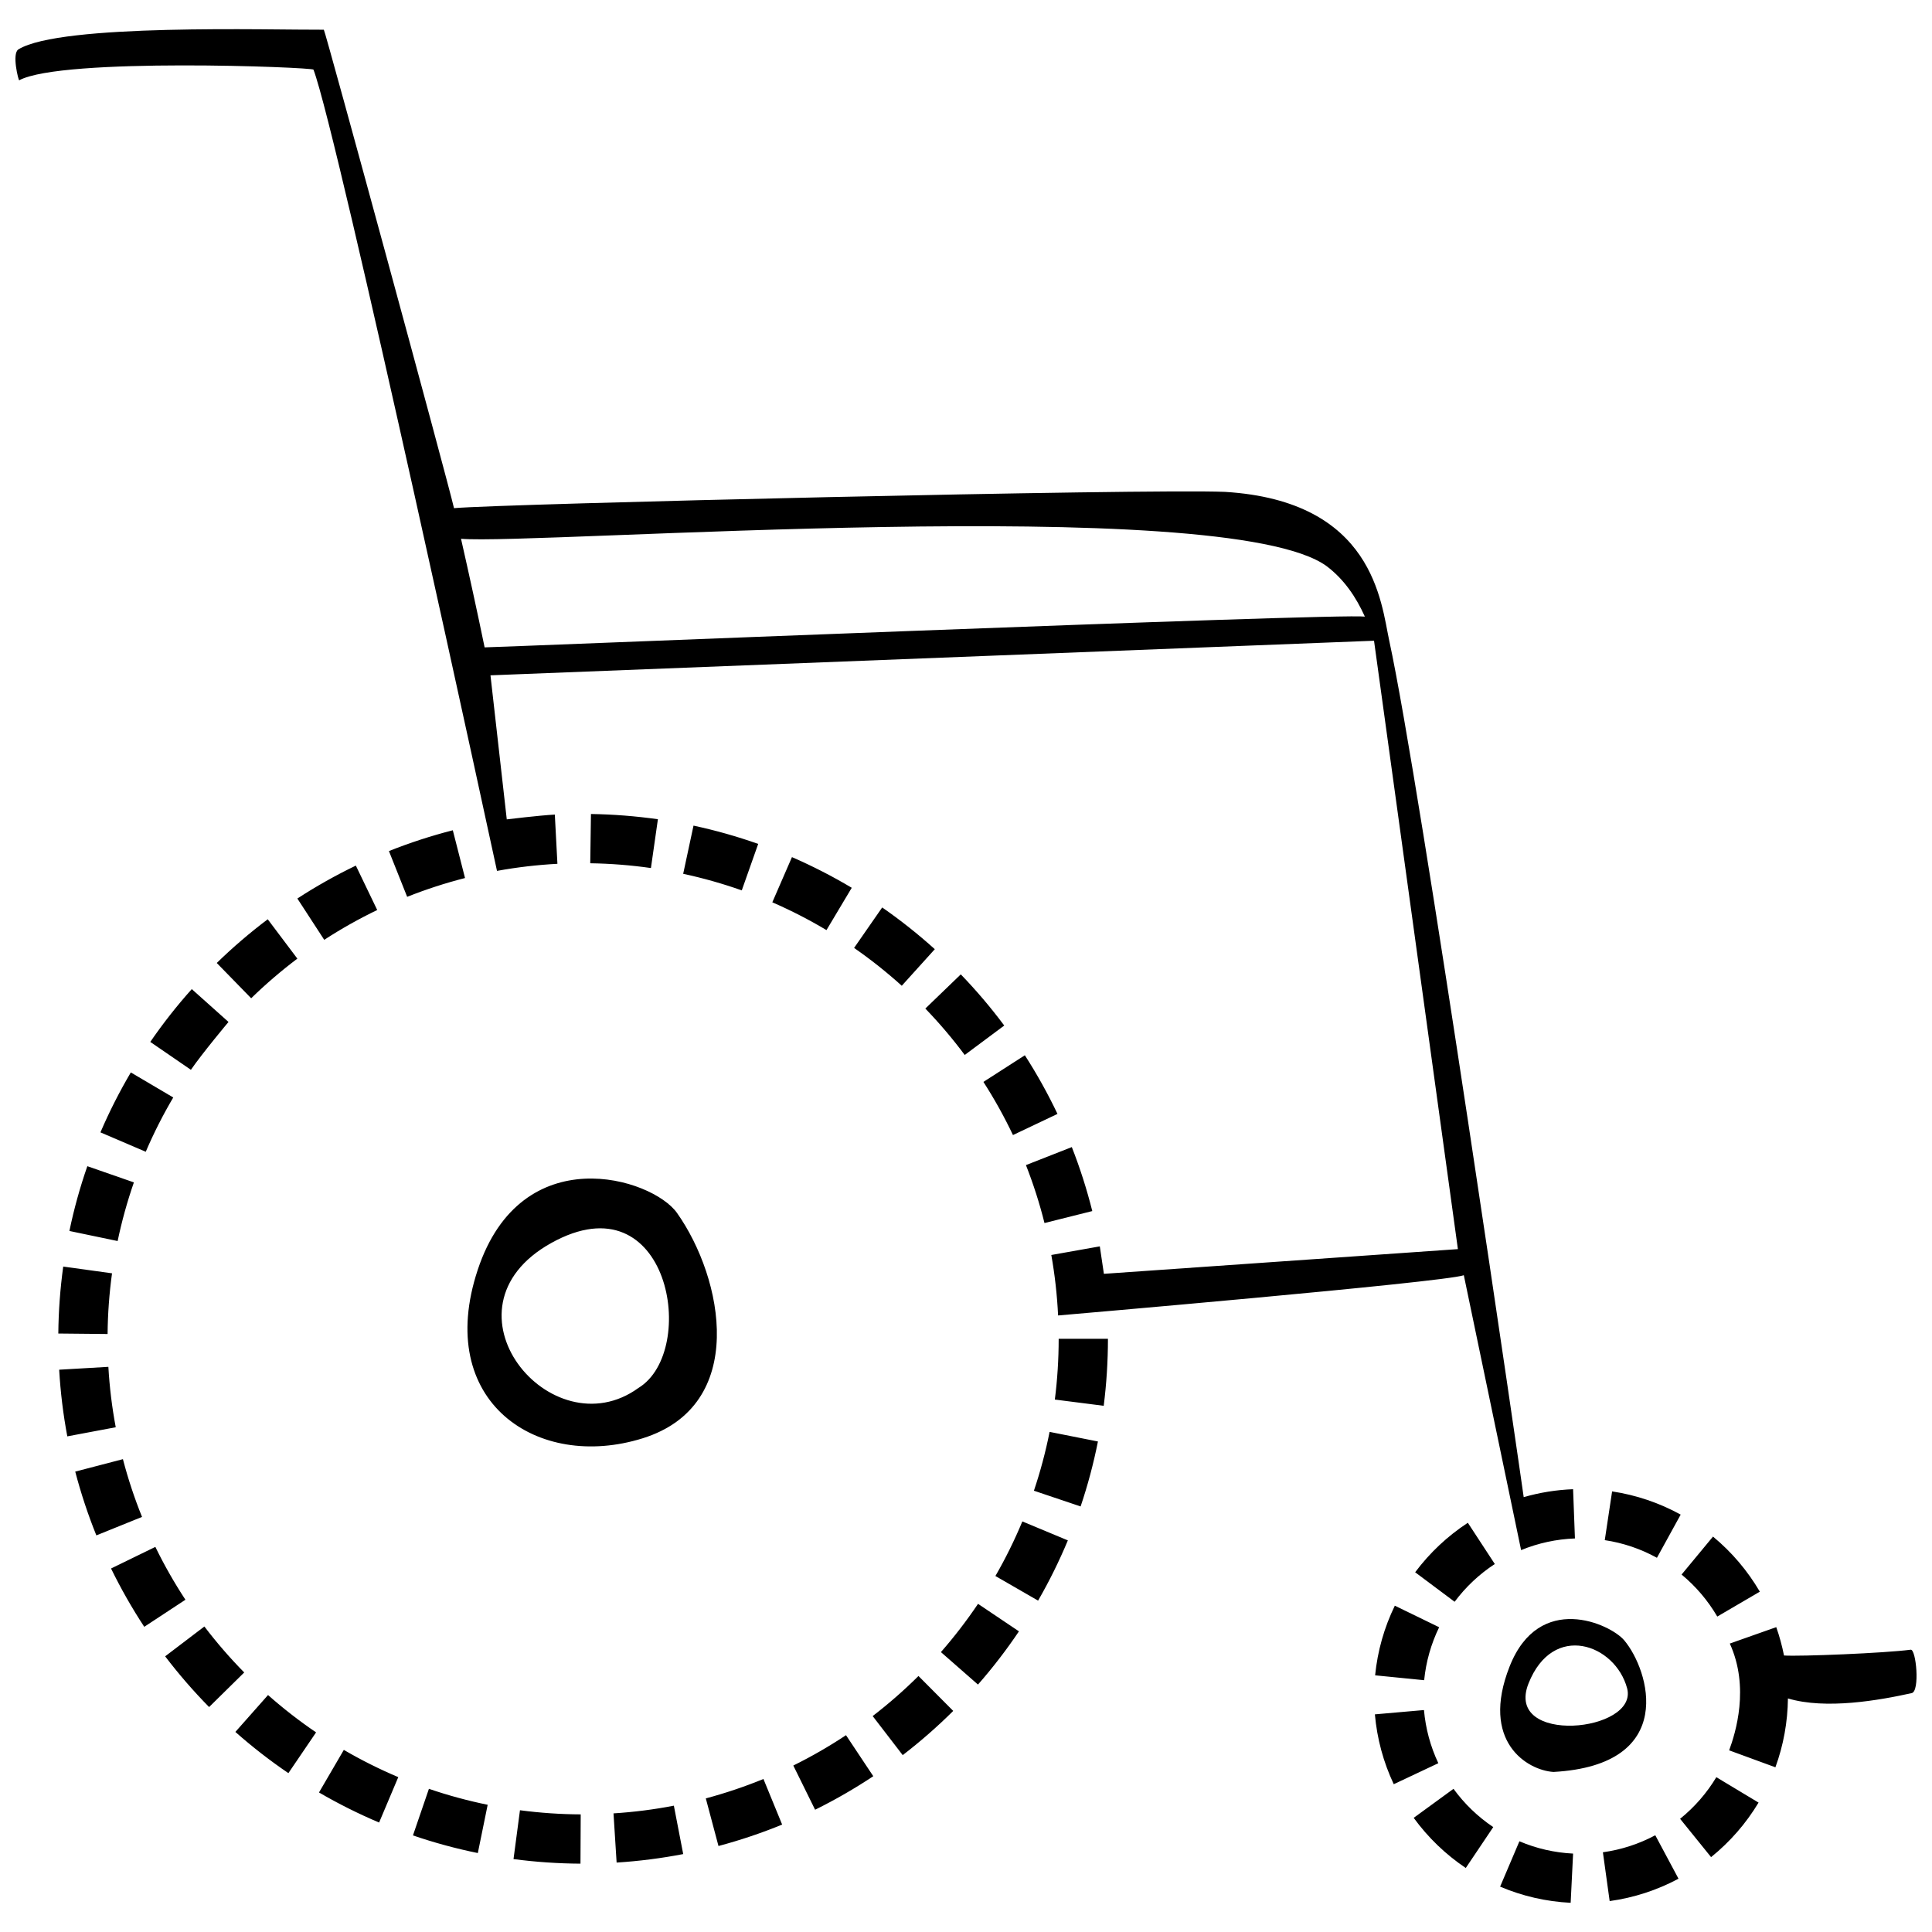 <?xml version="1.0" encoding="UTF-8"?>
<!-- Uploaded to: ICON Repo, www.svgrepo.com, Generator: ICON Repo Mixer Tools -->
<svg width="800px" height="800px" version="1.1" viewBox="144 144 512 512" xmlns="http://www.w3.org/2000/svg">
 <defs>
  <clipPath id="a">
   <path d="m148.09 151h503.81v498h-503.81z"/>
  </clipPath>
 </defs>
 <g clip-path="url(#a)">
  <path d="m531.93 481.96 15.18 72.836c4.535-1.867 9.332-2.902 14.266-3.09l-0.492-13.051c-4.461 0.172-8.844 0.883-13.086 2.102-0.164-1.492-27.387-189.06-35.625-226.93-2.195-10.102-4.043-37.066-43.535-39.477-20.91-0.879-191.7 3.168-204.32 4.316-1.793-7.773-34.168-126.67-34.496-126.79-14.148 0.09-69.754-1.691-80.934 5.203-1.816 1.121 0.02 8.301 0.199 8.199 11.301-6.113 77.738-3.469 77.988-2.824 6.371 16.621 48.637 212.34 48.637 212.34 5.262-0.965 10.648-1.59 16.012-1.879l-0.688-13.043c-4.254 0.227-12.734 1.27-12.734 1.27l-4.32-38.176 234.15-9.168 22.227 161.23-93.816 6.547-1.078-7.277-12.855 2.285c0.934 5.262 1.543 10.656 1.797 16.027 0-0.004 102.28-8.781 107.53-10.664zm-259.5-166.4c-1.98-9.613-4.086-19.207-6.254-28.777 19.703 1.684 202.46-12.418 229.39 7.246 4.625 3.492 7.809 8.203 10.137 13.379-6.602-0.969-233.25 8.266-233.27 8.152zm378.2 277.13c-8.59 1.906-22.75 4.418-32.809 1.414-0.074 6.266-1.184 12.398-3.32 18.246l-12.258-4.492c1.684-4.598 5.481-16.672 0.172-28.301l12.312-4.348c0.867 2.457 1.543 4.969 2.055 7.516 4.305 0.285 26.691-0.629 33.57-1.535 1.449-0.203 2.484 11.008 0.277 11.5zm-380.02-112.19c-11.605 34.965 15.793 53.406 43.73 44.656 27.938-8.746 21.383-42.34 9.062-59.73-6.578-9.277-41.184-19.891-52.793 15.074zm42.598 31.312c-23.098 16.77-54.391-21.012-23.109-38.41 31.285-17.387 39.117 28.645 23.109 38.41zm261.21 66.871c-3.652-4.316-22.504-12.961-30.355 6.949-7.852 19.91 4.664 27.512 11.629 27.953 33.094-1.832 25.379-27.051 18.727-34.902zm-25.352 11.473c6.496-16.434 23-10.422 26.133 1.242 3.141 11.668-32.629 15.191-26.133-1.242zm-186.04-199.67c-4.609-2.75-9.438-5.231-14.355-7.363l5.207-11.977c5.426 2.359 10.758 5.09 15.844 8.125zm-40.445 232.04 2.477 12.824c-5.789 1.117-11.727 1.879-17.648 2.25l-0.824-13.035c5.371-0.34 10.746-1.023 15.996-2.039zm-140.94-76.527-12.105 4.894c-2.219-5.492-4.102-11.18-5.598-16.902l12.637-3.297c1.355 5.188 3.055 10.332 5.066 15.305zm136.71-184.89-1.848 12.93c-5.297-0.758-10.703-1.184-16.082-1.262l0.188-13.059c5.938 0.094 11.902 0.562 17.742 1.391zm27.969 254.34 4.957 12.082c-5.473 2.25-11.156 4.156-16.871 5.68l-3.359-12.617c5.172-1.383 10.316-3.113 15.273-5.144zm-5.742-235.49c-5.055-1.785-10.277-3.266-15.527-4.391l2.738-12.77c5.797 1.242 11.562 2.871 17.141 4.848zm-173.43 73.094 12.336 4.293c-1.762 5.066-3.211 10.297-4.309 15.543l-12.781-2.668c1.203-5.801 2.801-11.574 4.754-17.168zm114.65 170.68c5.305 0.699 10.723 1.074 16.098 1.098l-0.062 13.059c-5.926-0.031-11.898-0.438-17.746-1.215zm-73.074-36.512-9.309 9.164c-4.152-4.219-8.07-8.742-11.648-13.441l10.395-7.906c3.242 4.258 6.793 8.363 10.562 12.184zm6.309 5.981c4.016 3.559 8.301 6.887 12.734 9.898l-7.34 10.801c-4.891-3.32-9.617-6.996-14.051-10.922zm-21.891-25.254-10.91 7.176c-3.254-4.949-6.211-10.148-8.801-15.457l11.742-5.723c2.336 4.805 5.023 9.516 7.969 14.004zm41.977 39.793c4.641 2.707 9.492 5.133 14.43 7.219l-5.082 12.031c-5.449-2.305-10.809-4.984-15.93-7.969zm-60.445-85.504-12.836 2.414c-1.09-5.797-1.816-11.742-2.156-17.664l13.039-0.758c0.305 5.371 0.965 10.758 1.953 16.008zm92.562-145.55c-5.195 1.328-10.352 3.004-15.332 4.984l-4.832-12.129c5.492-2.188 11.191-4.043 16.93-5.512zm-106.48 102.97 12.934 1.785c-0.73 5.297-1.129 10.711-1.176 16.086l-13.059-0.129c0.055-5.93 0.496-11.895 1.301-17.742zm96.914 138.4c5.07 1.738 10.312 3.156 15.57 4.231l-2.609 12.793c-5.805-1.184-11.59-2.754-17.191-4.676zm-79-189.85 11.246 6.637c-2.731 4.621-5.18 9.461-7.289 14.387l-12.008-5.141c2.328-5.434 5.039-10.773 8.051-15.883zm245.89 70.594h13.059c0 5.93-0.379 11.906-1.121 17.75l-12.953-1.652c0.676-5.297 1.016-10.715 1.016-16.098zm-56.359 105.04 7.231 10.875c-4.926 3.273-10.113 6.266-15.418 8.883l-5.777-11.711c4.805-2.375 9.504-5.078 13.965-8.047zm46.734-56.645 12.059 5.023c-2.273 5.461-4.926 10.832-7.887 15.965l-11.312-6.523c2.68-4.648 5.082-9.512 7.141-14.465zm-220.11-141.07 9.734 8.703s-6.926 8.266-9.965 12.684l-10.766-7.394c3.348-4.875 7.047-9.586 10.996-13.992zm20.129-18.508 7.852 10.43c-4.277 3.227-8.398 6.754-12.238 10.504l-9.121-9.352c4.242-4.133 8.789-8.027 13.508-11.582zm14.973 5.449-7.121-10.949c4.969-3.231 10.18-6.164 15.5-8.723l5.664 11.77c-4.82 2.32-9.547 4.977-14.043 7.902zm192.23 130.4 12.809 2.543c-1.152 5.809-2.695 11.602-4.59 17.215l-12.375-4.168c1.711-5.078 3.109-10.328 4.156-15.59zm-1.355-55.348c-1.297-5.199-2.957-10.367-4.914-15.355l12.156-4.773c2.164 5.512 3.988 11.215 5.426 16.957zm-5.203-44.461c3.199 4.973 6.109 10.203 8.648 15.543l-11.797 5.602c-2.297-4.84-4.93-9.578-7.832-14.086zm-16.977-21.438c4.109 4.254 7.981 8.812 11.516 13.559l-10.473 7.801c-3.207-4.305-6.719-8.438-10.441-12.297zm-20.828-17.734c4.859 3.379 9.547 7.094 13.941 11.062l-8.754 9.691c-3.981-3.598-8.234-6.969-12.637-10.027zm25.398 184.55 10.84 7.289c-3.297 4.906-6.949 9.656-10.855 14.105l-9.82-8.605c3.535-4.043 6.844-8.348 9.836-12.789zm-15.785 19.121 9.211 9.258c-4.195 4.168-8.699 8.113-13.387 11.715l-7.961-10.352c4.254-3.269 8.336-6.844 12.137-10.621zm195.7-31.324c-4.309-2.371-8.961-3.945-13.824-4.676l1.945-12.918c6.387 0.965 12.504 3.031 18.172 6.152zm6.531 4.441 8.328-10.059c4.981 4.121 9.148 9.035 12.41 14.598l-11.277 6.594c-2.484-4.242-5.664-7.988-9.461-11.133zm-64.465 49.996-11.812 5.566c-2.75-5.84-4.43-12.062-5-18.512l13.008-1.141c0.434 4.906 1.711 9.645 3.805 14.086zm-16.75-23.289c0.641-6.441 2.394-12.648 5.223-18.457l11.746 5.711c-2.144 4.414-3.488 9.145-3.973 14.039zm74.246 42.383 6.156 11.516c-5.699 3.047-11.836 5.043-18.246 5.93l-1.793-12.934c4.879-0.68 9.547-2.195 13.883-4.512zm16.18-15.387 11.191 6.731c-3.32 5.527-7.559 10.395-12.582 14.453l-8.211-10.156c3.832-3.102 7.062-6.809 9.602-11.027zm-52.188 16.984c4.516 1.922 9.301 3.016 14.227 3.262l-0.645 13.043c-6.469-0.324-12.758-1.762-18.695-4.285zm-13.668-84.41 7.148 10.93c-4.121 2.695-7.703 6.066-10.648 10.008l-10.461-7.82c3.867-5.168 8.562-9.578 13.961-13.117zm6.738 80.648-7.285 10.84c-5.352-3.598-9.996-8.066-13.801-13.289l10.551-7.691c2.902 3.984 6.445 7.398 10.535 10.141z"/>
 </g>
</svg>
